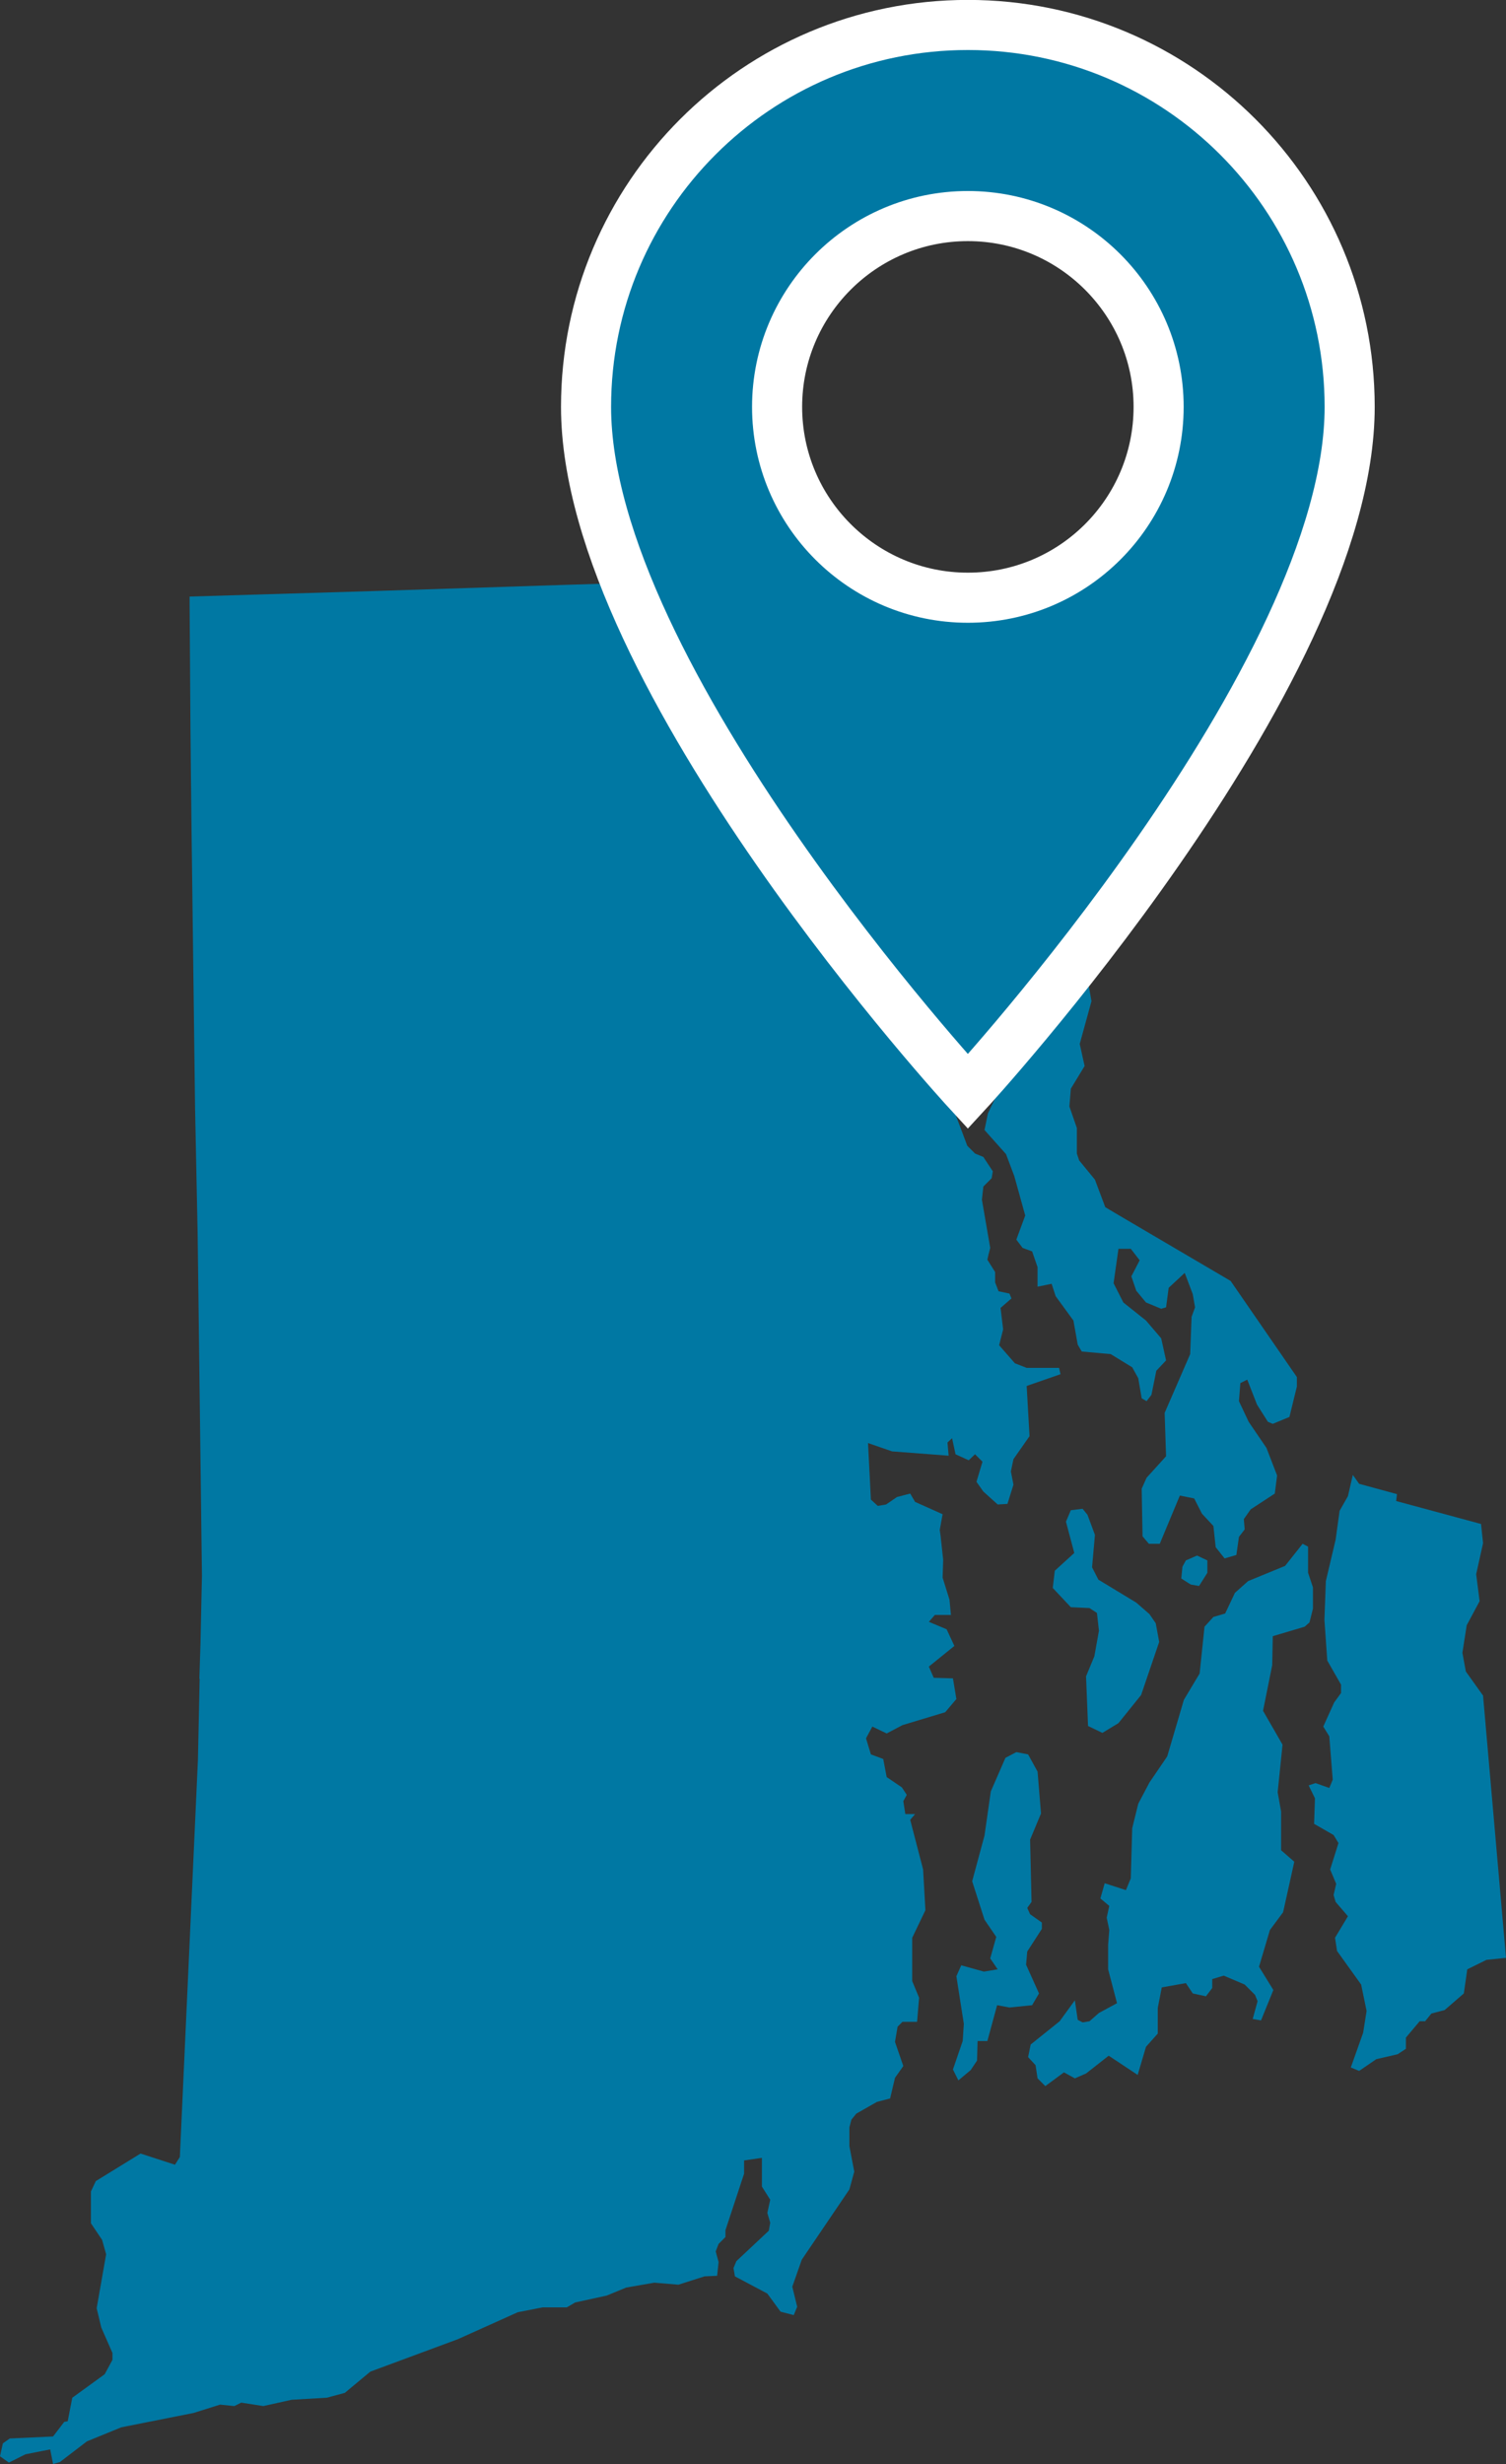 <?xml version="1.0" encoding="utf-8"?>
<!-- Generator: Adobe Illustrator 26.3.1, SVG Export Plug-In . SVG Version: 6.00 Build 0)  -->
<svg version="1.1" id="Layer_1" xmlns="http://www.w3.org/2000/svg" xmlns:xlink="http://www.w3.org/1999/xlink" x="0px" y="0px"
	 width="525px" height="858.7px" viewBox="0 0 525 858.7" style="enable-background:new 0 0 525 858.7;" xml:space="preserve">
<rect x="0" y="0" width="525" height="858.7" fill="#333333" stroke="none"/>
<style type="text/css">
	.st0{fill:#0078A3;}
	.st1{fill:#0078A3;stroke:#FFFFFF;stroke-width:17.459;stroke-miterlimit:10;}
</style>
<g>
	<g>
		<polygon class="st0" points="362.2,694.7 357.7,684.7 358.1,680.1 363.2,672.2 363.2,670 359.1,667.1 358.1,664.9 359.6,662.8 
			359.1,641.1 362.9,632 361.7,617.4 358.4,611.4 354.3,610.6 350.5,612.6 345.4,624.3 343.2,639.7 338.9,655.6 343.2,669 
			347.3,675 345.2,682.5 347.8,686.3 343,687.1 335.1,684.9 333.4,688.7 336,705.3 335.6,711.3 332.2,721.2 334.1,725 338.4,721.4 
			340.6,718.1 340.8,711.3 344.2,711.3 347.6,698.8 351.9,699.6 359.8,698.8 		"/>
		<polygon class="st0" points="443.7,570.2 454.8,566.9 456.5,565.4 457.7,560.6 457.7,553.2 456,548.1 456,539 454.1,538 
			448,545.7 435.1,551 430.5,555.1 427.1,562.3 423,563.5 419.9,566.9 418.2,583.2 412.7,592.4 406.9,612.1 400.7,621.2 
			396.8,628.6 394.7,637.1 394.2,654.6 392.5,658.7 385.1,656.3 383.6,661.6 386.7,664.2 385.8,668.3 386.7,672.6 386.3,677.7 
			386.3,686.3 389.4,698.1 383.1,701.5 379.8,704.4 377.4,704.8 375.7,703.9 374.7,697.1 369.4,704.4 359.3,712.5 358.4,716.9 
			361,719.7 361.7,724.3 364.4,727 370.9,722.2 374.7,724.3 378.6,722.6 386.5,716.4 396.6,723.1 399.5,713.3 403.6,708.7 
			403.6,699.8 405,692.6 413.4,691.1 415.8,694.7 420.4,695.7 422.6,692.8 422.6,689.7 426.6,688.5 433.9,691.6 437.5,695.2 
			438.4,697.4 436.7,703.6 439.6,704.1 443.9,693.5 438.9,685.4 442.7,672.6 447.3,666.4 451.2,648.8 446.6,644.8 446.6,631.3 
			445.4,624.6 447.1,608 440.3,596.2 443.5,580.3 		"/>
		<polygon class="st0" points="517,590.9 511,582.5 509.8,576 511.3,566.4 515.8,558 514.6,548.6 517,537.8 516.3,531.1 
			486.7,523.1 487,520.7 473.8,517.1 471.6,514 469.9,521.4 467,526.5 465.6,536.6 462.2,551 461.7,564.5 462.7,578.7 467.5,587.1 
			467.5,590 465.1,593.3 461.3,601.7 463.4,605.1 464.6,620.2 463.4,623.1 458.6,621.4 456.2,622.2 458.4,626.7 458.1,635.6 
			464.9,639.5 466.6,642.3 463.7,651.5 465.8,656.5 464.9,660.4 465.6,662.8 469.9,667.8 465.4,675.3 466.1,679.9 474.5,691.6 
			476.4,700.8 475.2,708.4 470.9,720.5 473.8,721.7 479.8,717.6 487.2,715.9 490.1,714 490.1,710.1 494.9,704.4 496.8,704.4 
			499,701.7 503.6,700.5 510.3,694.7 511.5,686.3 518.2,683 525,682.3 		"/>
		<polygon class="st0" points="378.6,584.2 379.3,601.5 384.3,603.9 389.9,600.5 397.8,590.7 404.1,572.2 402.9,565.7 400.7,562.5 
			396.1,558.5 382.9,550.5 380.7,546.2 381.7,534.9 379.1,527.9 377.4,525.8 373.3,526.3 371.6,530.3 374.5,541.2 367.7,547.4 
			367,553.4 373.3,560.1 379.8,560.4 382.4,562.1 383.1,568.3 381.5,577.2 		"/>
		<polygon class="st0" points="309.1,604.1 314.6,601.2 329.5,596.7 333.4,592.1 332.2,584.9 325.5,584.7 323.8,580.8 332.7,573.6 
			330,567.8 323.8,565.2 325.9,562.8 331.5,562.8 331,557.5 328.6,549.8 328.8,543.6 327.9,535.3 327.6,533.2 328.6,527.7 
			319,523.4 317.3,520.5 312.7,521.7 308.9,524.3 306,524.8 303.6,522.6 302.6,502.9 311,505.8 330.7,507.3 330.3,502.7 
			331.9,501.2 333.1,506.8 337.7,508.9 339.9,506.8 342.5,509.4 340.4,516.4 342.8,519.8 347.8,524.3 351.2,524.1 353.3,517.4 
			352.4,512.8 353.3,508.5 358.9,500.5 357.9,483 369.7,478.9 369.2,476.7 357.9,476.7 353.8,475.1 348.3,468.8 349.7,463.3 
			348.8,455.8 352.6,452.5 351.9,450.8 348.1,450 346.9,446.9 346.9,443.3 344.2,439 344.6,437.2 345.2,434.9 342.3,418.1 
			342.8,413.5 345.7,410.6 346.1,408.2 342.8,403.2 339.9,402 337.2,399.3 331.9,385.2 333.1,383.5 337.5,385.6 339.9,385.2 
			343.2,373.4 347.1,365.5 348.3,355.1 352.1,347.9 356.2,352.5 355.5,364.7 344.4,388 343.2,393.8 350.7,402.2 353.6,409.9 
			357.4,423.6 354.3,432 356.5,434.9 359.8,436.1 361.7,441.6 361.7,448.4 366.6,447.4 368,451.7 374.2,460.2 375.7,468.6 
			377.1,471 387.2,471.9 394.7,476.5 396.8,480.3 398,487.3 399.7,488.3 401.4,486.1 403.1,477.7 406.5,474.1 404.8,466.4 
			399.5,460.2 391.6,453.9 388.2,447.2 389.9,435.2 394.2,435.2 397.3,439.2 394.4,444.8 396.1,449.8 399.5,453.9 404.8,456.1 
			406.5,455.6 407.4,448.8 413,443.6 415.8,451 416.6,455.6 415.4,458.9 414.9,471.9 406,492.4 406.5,507.5 399.7,515 398,518.8 
			398.3,535.4 400.5,538 404.3,538 411.3,521.2 416.3,522.2 419,527.5 423,531.8 423.8,539.2 426.9,543.1 431,541.9 431.9,535.6 
			433.9,533 433.6,529.4 436,526 444.4,520.5 445.2,514.2 441.5,504.6 435.3,495.5 431.9,488.3 432.4,482 434.8,480.8 438.2,489.5 
			442,495.5 443.7,496.2 449.5,493.8 452.1,483.2 452.1,479.9 429,446.4 390.7,423.9 385.3,420.7 381.7,411.1 376.2,404.4 
			375.4,402 375.4,393.1 372.8,385.6 373.3,379.4 378.1,371.5 376.4,363.8 380.5,348.9 376.4,325.8 376.2,321.2 377.8,315.4 
			376.9,311.1 347.3,317.4 349.3,199.8 317.5,200.1 194.6,203.9 129.7,206 66.1,207.9 66.1,208 66.1,208 66.1,211 66.4,254.1 
			66.6,273.5 66.8,291.1 68,386 68.9,430 70.4,549.1 69.9,572.5 69.5,585 69.6,585.1 69,613.3 62.7,751.7 61,754.4 49,750.5 
			33.4,760.1 31.7,763.7 31.7,774.8 35.6,780.6 37,785.6 33.7,804.4 35.3,811.1 39.2,820 39.2,822.4 36.5,827.4 25.2,835.6 
			23.6,843.8 22.4,844 18.5,849.1 3.4,849.8 1,851.5 0,856 3.1,858.2 8.9,855.3 17.5,853.6 18.5,858.7 20.9,858 30.3,850.8 
			42.3,845.9 67.5,840.9 76.7,838 81.7,838.5 84.1,837.3 91.8,838.5 101.7,836.3 113.9,835.6 120.2,833.9 129.1,826.5 159.6,815.2 
			180.5,805.8 189.2,804.1 197.6,804.1 200.5,802.4 211.5,800 218.3,797.2 228.1,795.5 236.5,796.2 245.6,793.3 250,793.1 
			250.5,788.3 249.5,784.6 250.5,782 252.9,779.6 252.9,777.2 259.4,757.5 259.4,752.9 265.6,752 265.6,762 268.5,766.6 
			267.5,771.2 268.5,774.6 268,777.4 256.7,788 255.7,790.4 256.2,793.3 267.5,799.3 272.1,805.6 276.7,806.8 277.9,803.9 
			276.2,796.9 279.5,787.5 296.1,763 297.8,756.8 296.1,747.9 296.1,741.4 296.8,738.7 298.5,736.6 305.7,732.5 310.3,731.3 
			312,724.1 314.9,720 312,711.6 312.9,706.3 314.6,704.6 319.7,704.6 320.4,696.2 318,690.4 318,675.3 322.6,665.7 321.8,651.5 
			317.3,634.2 319,632.2 315.6,632.2 314.9,627.7 316.1,625.5 314.4,622.9 309.1,619.3 307.9,613 303.6,611.4 301.9,605.8 
			304.1,601.7 		"/>
		<polygon class="st0" points="413.4,543.8 412.2,546 411.8,550.1 415.1,552.2 418,552.7 420.9,548.1 420.9,543.8 417.3,542.1 		"/>
	</g>
	<path class="st1" d="M337.4,8.7c-73.5,0-133.1,59.6-133.1,133.1c0,94.1,133.1,238.6,133.1,238.6s133.1-144.5,133.1-238.6
		C470.5,68.3,410.9,8.7,337.4,8.7z M337.4,208.3c-36.7,0-66.5-29.8-66.5-66.5s29.8-66.5,66.5-66.5s66.5,29.8,66.5,66.5
		S374.2,208.3,337.4,208.3z"/>
</g>
</svg>
